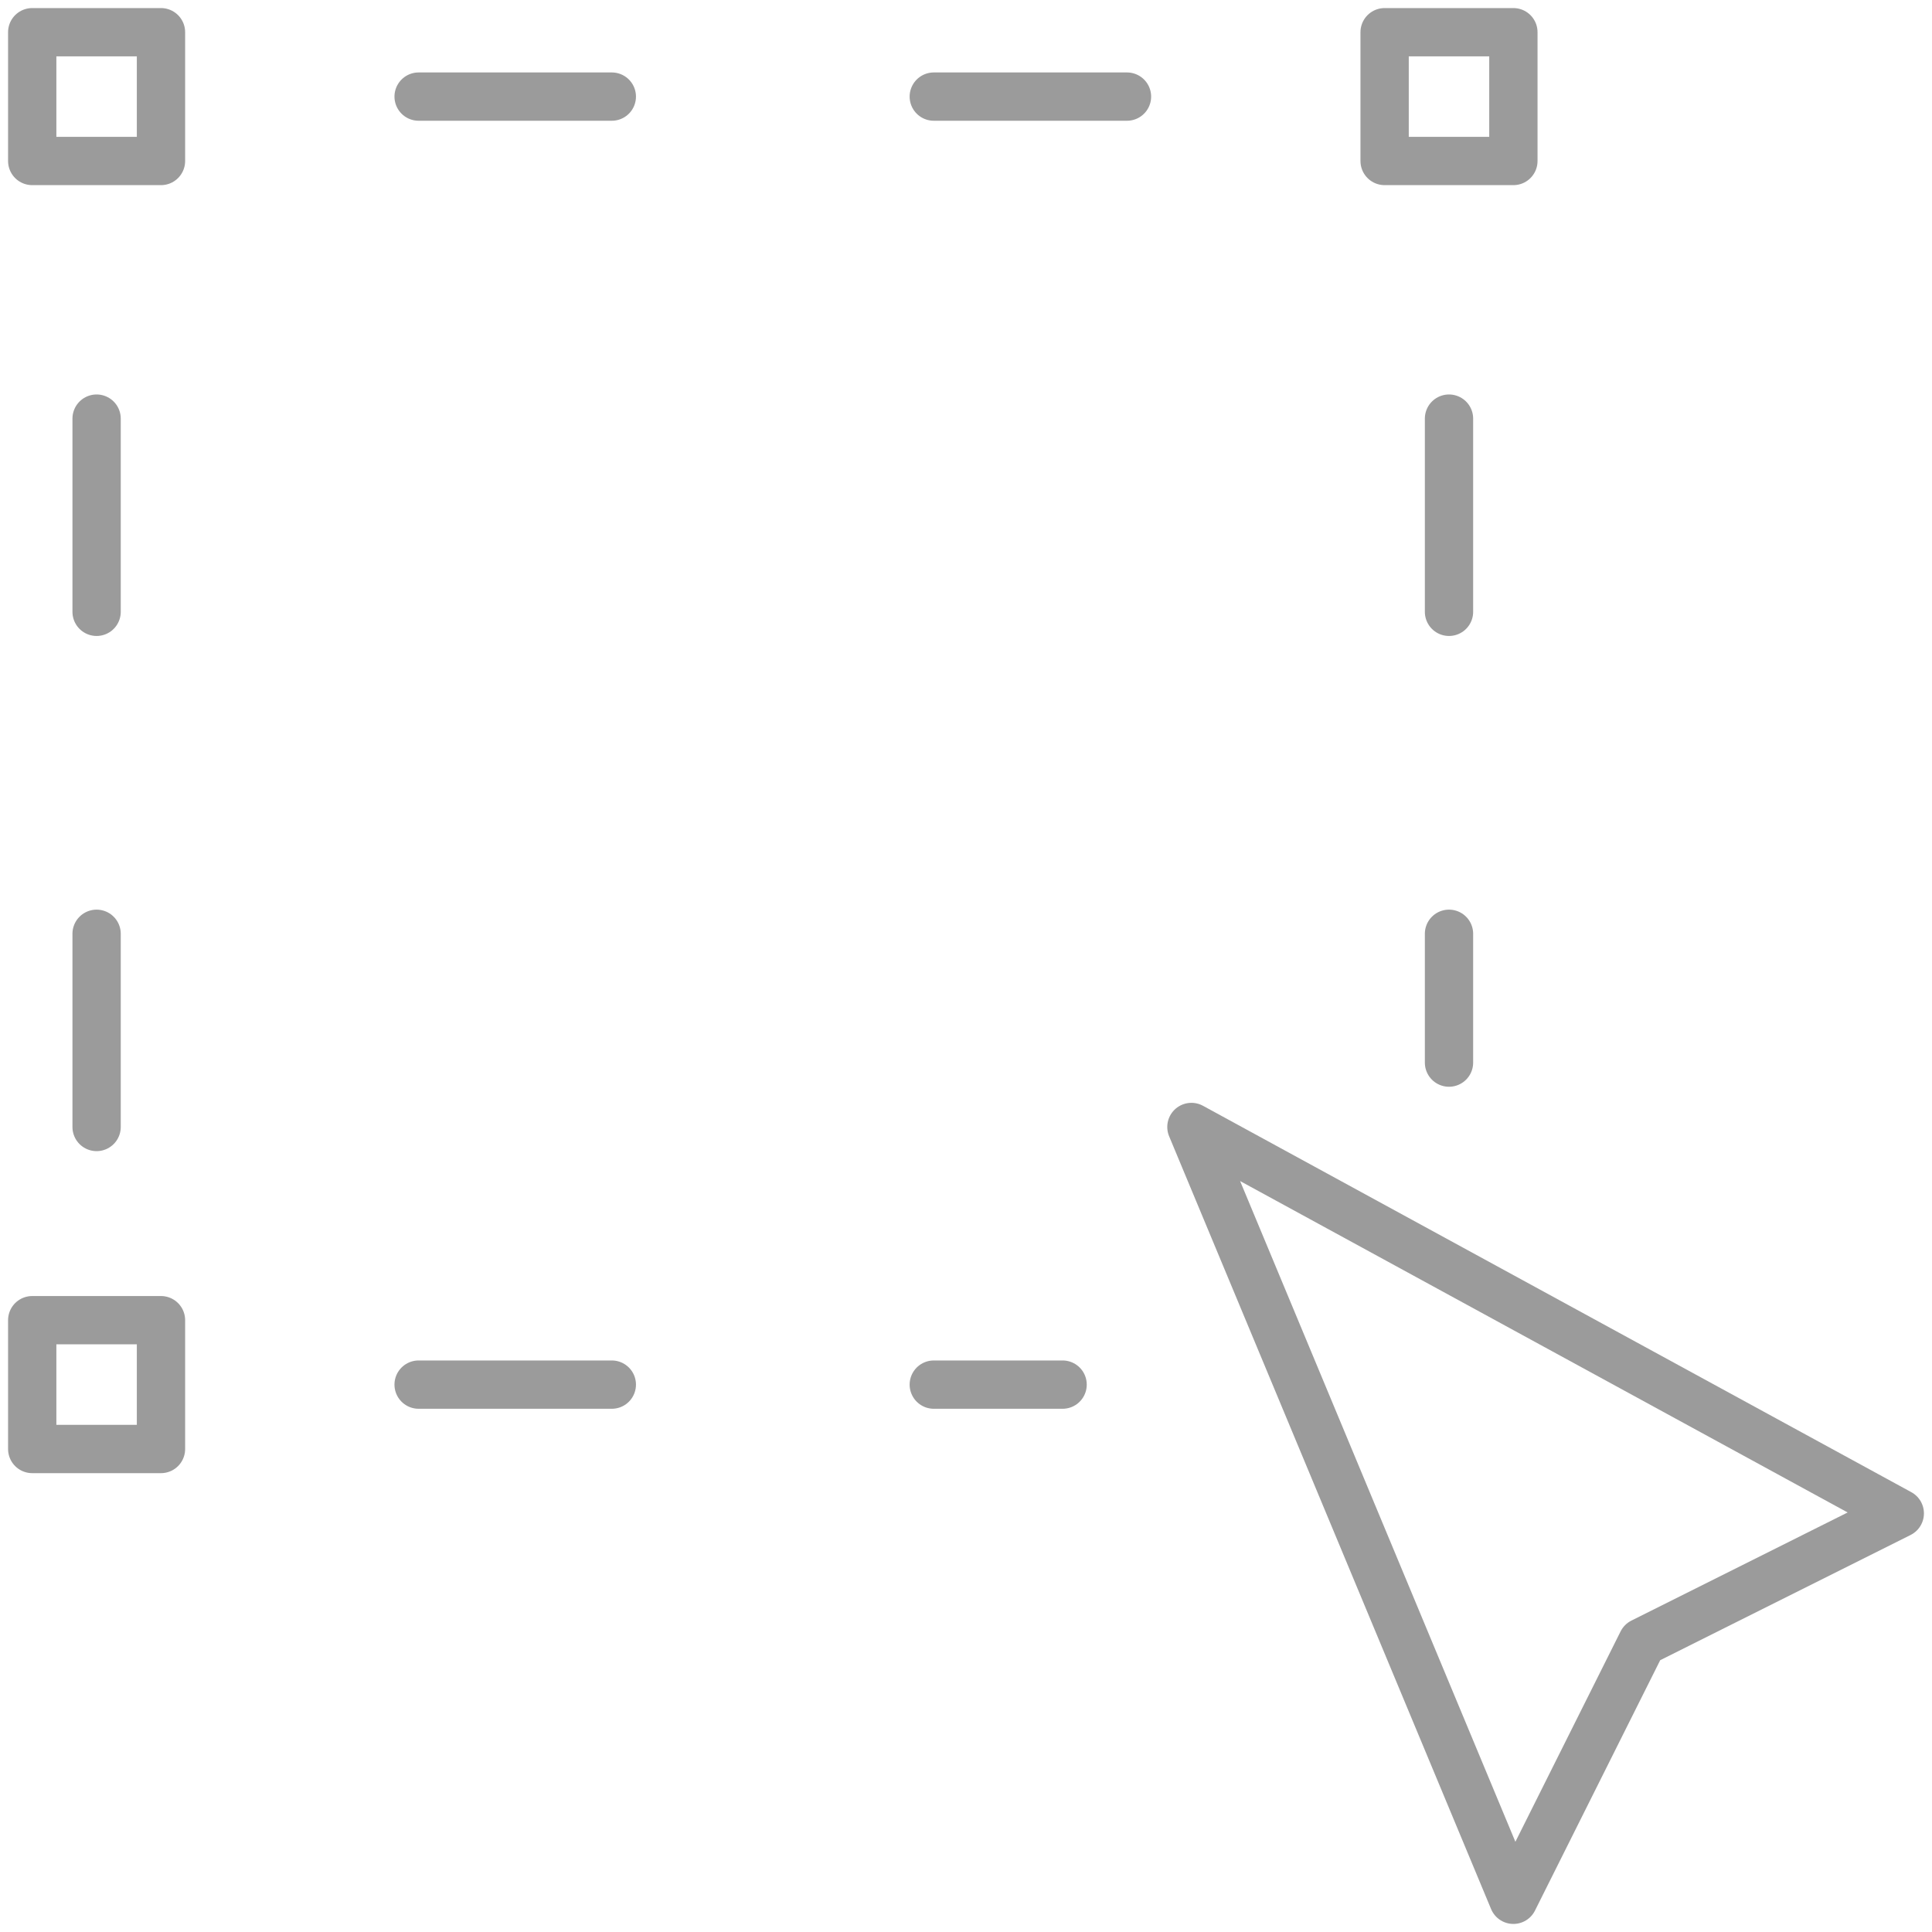 
<svg width="40px" height="40px" viewBox="0 0 40 40" version="1.1" xmlns="http://www.w3.org/2000/svg" xmlns:xlink="http://www.w3.org/1999/xlink">
    <!-- Generator: Sketch 50 (54983) - http://www.bohemiancoding.com/sketch -->
    <desc>Created with Sketch.</desc>
    <defs></defs>
    <g id="Page-1" stroke="none" stroke-width="1" fill="none" fill-rule="evenodd" stroke-linecap="round" stroke-linejoin="round">
        <g id="Finnos-verkkopalvelu---Desktop-1680px---Etusivu" transform="translate(-945, -3699)" stroke="#9B9B9B">
            <g id="Laskuri-LITE" transform="translate(300, 3238)">
                <g id="Lomake" transform="translate(630, 408)">
                    <g id="Group-541" transform="translate(15, 53)">
                        <g id="Group-250">
                            <polygon id="Stroke-247" points="28.667 3.333 31.333 3.333 31.333 0.667 28.667 0.667"></polygon>
                            <polygon id="Stroke-249" points="0.667 3.333 3.333 3.333 3.333 0.667 0.667 0.667"></polygon>
                            <polygon id="Stroke-251" points="0.667 30 3.333 30 3.333 27.333 0.667 27.333"></polygon>
                            <polygon id="Stroke-252" points="24.667 23.333 31.333 39.333 34 34 39.333 31.333"></polygon>
                            <path d="M8.667,28.667 L12.667,28.667" id="Stroke-241"></path>
                            <path d="M8.667,2 L12.667,2" id="Stroke-236"></path>
                            <path d="M19.333,2 L23.333,2" id="Stroke-238"></path>
                            <path d="M19.333,28.667 L22,28.667" id="Stroke-242"></path>
                            <path d="M2,23.333 L2,19.333" id="Stroke-243"></path>
                            <path d="M2,12.667 L2,8.667" id="Stroke-244"></path>
                            <path d="M30,22 L30,19.333" id="Stroke-245"></path>
                            <path d="M30,12.667 L30,8.667" id="Stroke-246"></path>
                        </g>
                    </g>
                </g>
            </g>
        </g>
    </g>
</svg>